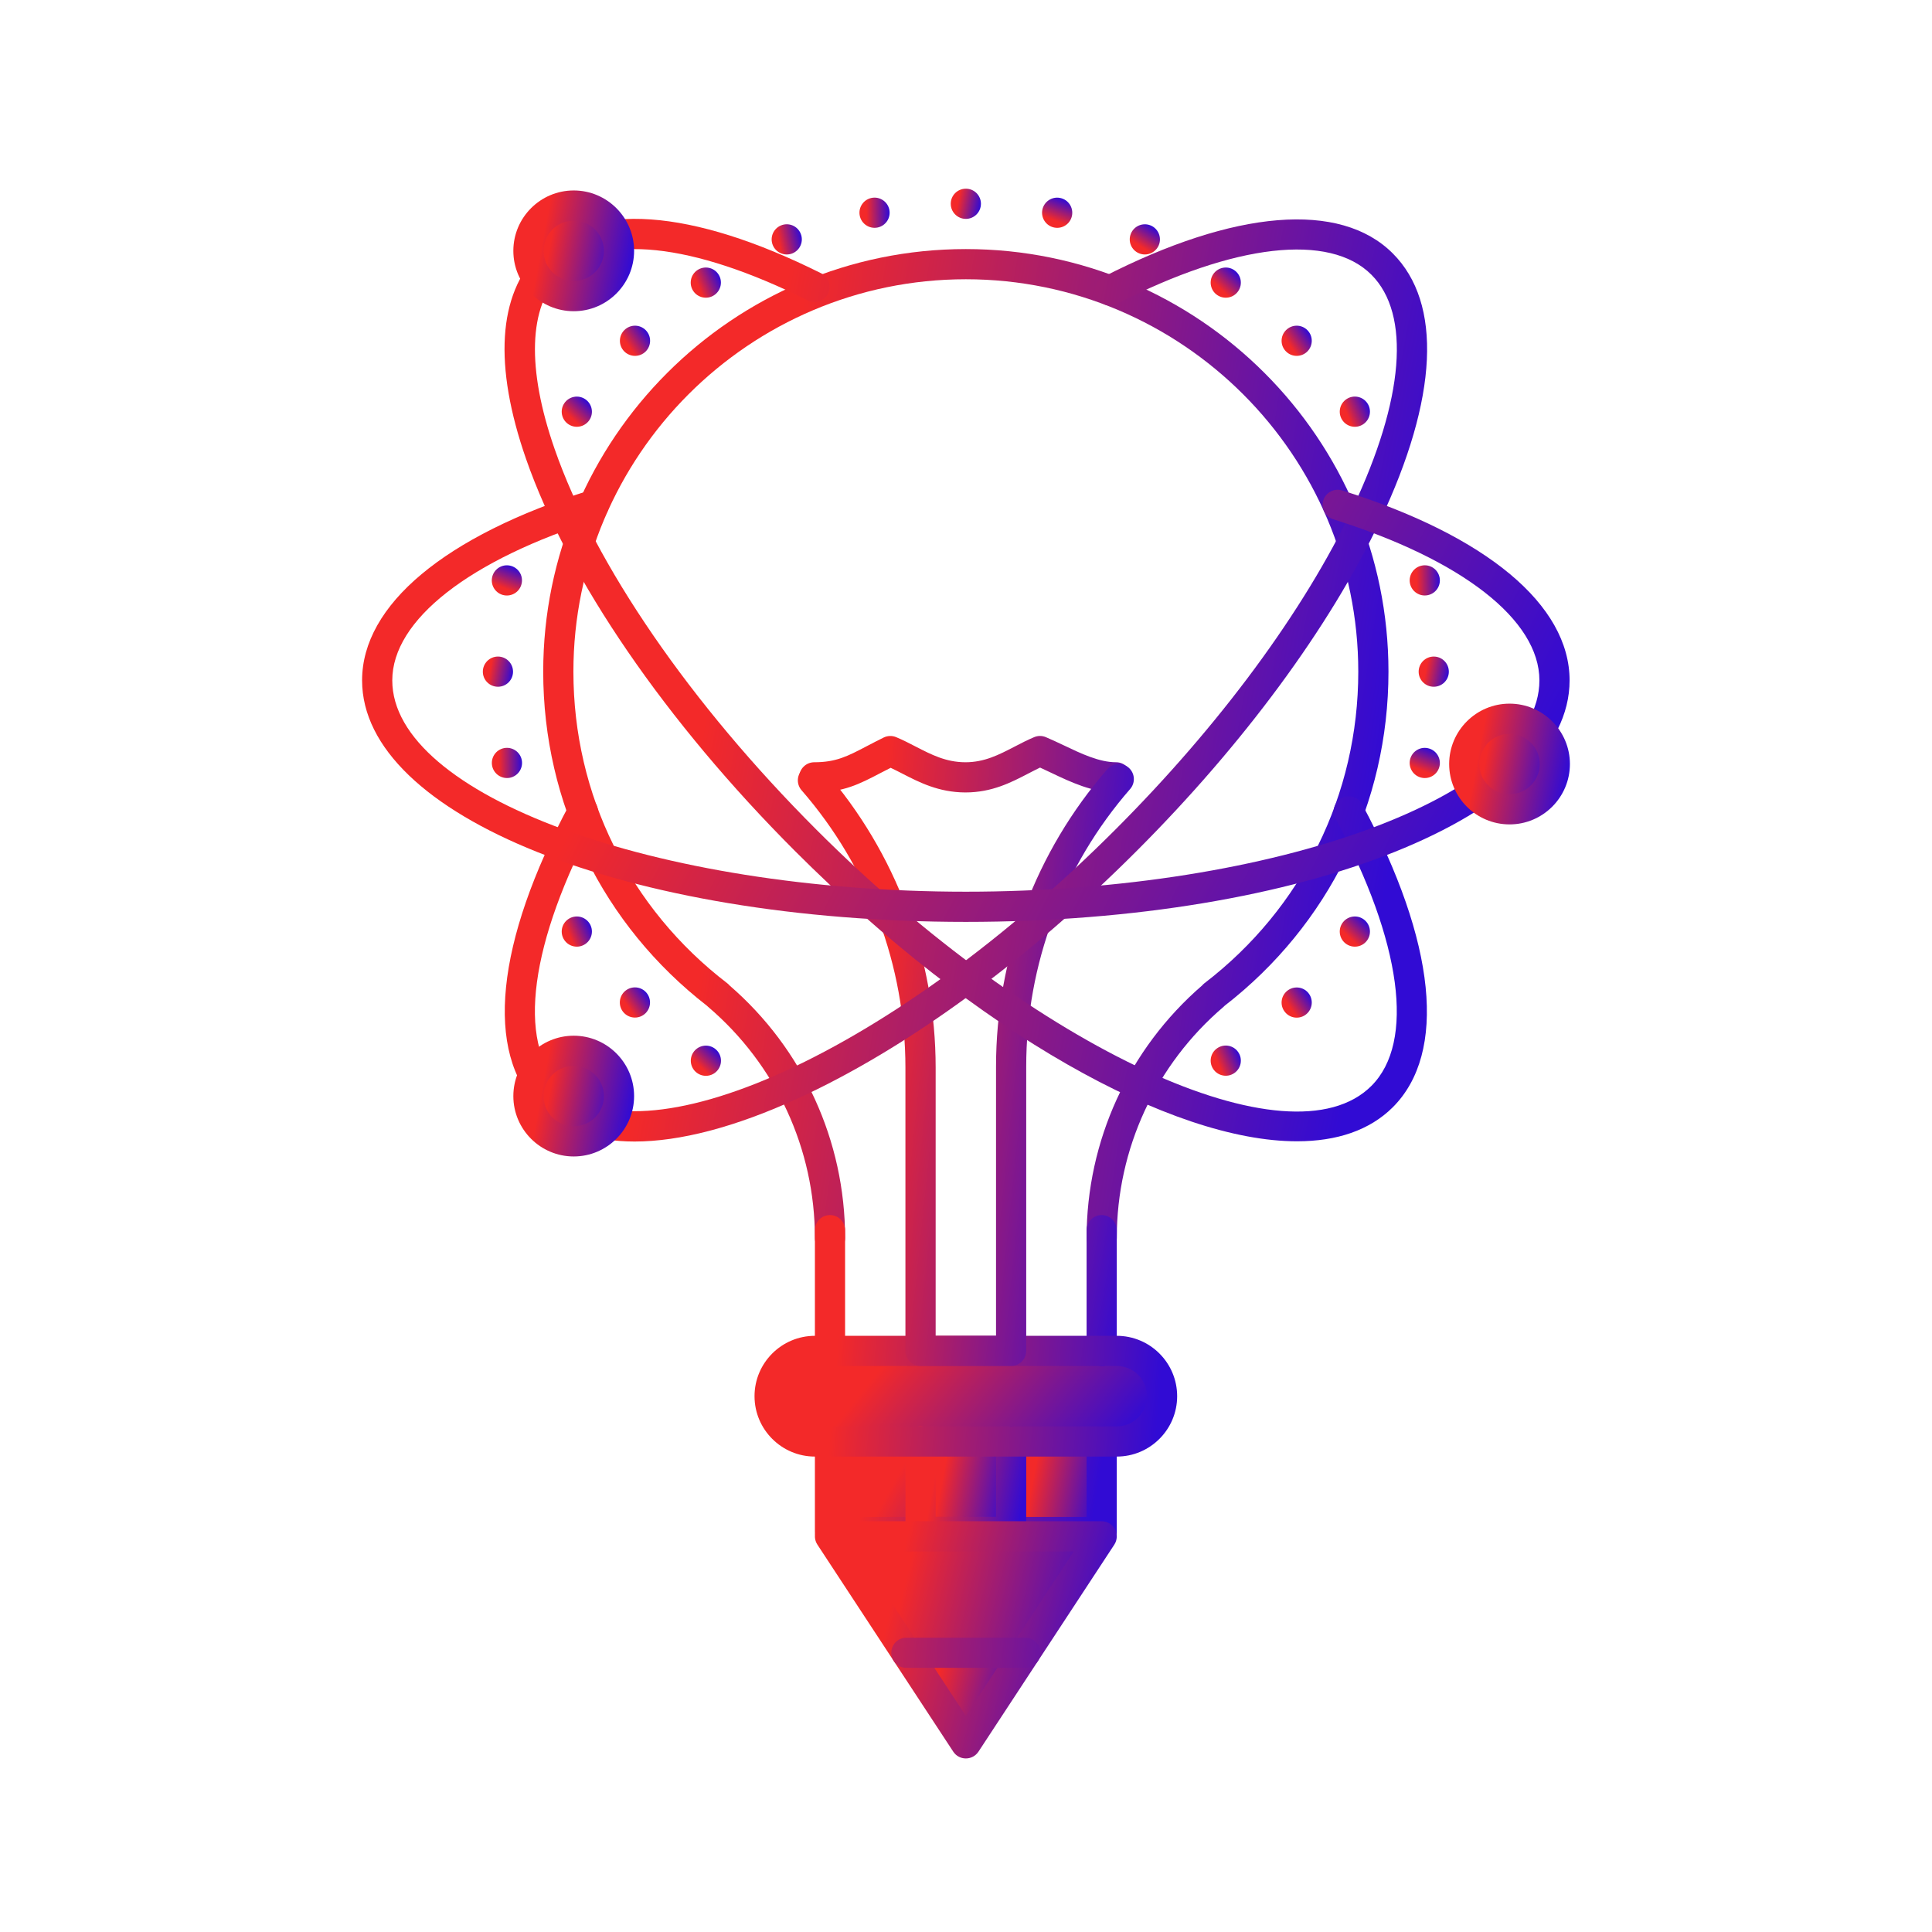 <svg width="48" height="48" viewBox="0 0 48 48" fill="none" xmlns="http://www.w3.org/2000/svg">
<g id="Innovation">
<path id="Vector" d="M23.996 43.313L20.621 38.17H27.371L23.996 43.313Z" fill="url(#paint0_linear_304_511)"/>
<path id="Vector_2" d="M27.371 35.812V38.062H20.621V35.812" fill="url(#paint1_linear_304_511)"/>
<path id="Vector_3" d="M23.996 43.313L20.621 38.17H27.371L23.996 43.313Z" fill="url(#paint2_linear_304_511)"/>
<path id="Vector_4" d="M27.746 35.812H20.246C19.625 35.812 19.121 35.309 19.121 34.688C19.121 34.066 19.625 33.562 20.246 33.562H27.746C28.367 33.562 28.871 34.066 28.871 34.688C28.871 35.309 28.367 35.812 27.746 35.812Z" fill="url(#paint3_linear_304_511)"/>
<path id="Vector_5" d="M22.52 41.062L23.996 43.312L25.472 41.062H22.52Z" fill="url(#paint4_linear_304_511)"/>
<path id="Vector_6" d="M25.121 35.812V38.062H22.871V35.812" fill="url(#paint5_linear_304_511)"/>
<path id="Vector_7" d="M27.371 35.812V38.062H25.121V35.812" fill="url(#paint6_linear_304_511)"/>
<path id="Vector_8" d="M27.371 31.133C27.164 31.133 26.996 30.965 26.996 30.758C26.996 28.344 28.042 26.06 29.868 24.482C29.884 24.463 29.902 24.445 29.923 24.429C32.353 22.567 33.746 19.744 33.746 16.688C33.746 11.312 29.372 6.938 23.996 6.938C18.62 6.938 14.246 11.312 14.246 16.688C14.246 19.745 15.639 22.567 18.07 24.43C18.09 24.445 18.109 24.463 18.125 24.483C19.951 26.062 20.996 28.345 20.996 30.758C20.996 30.965 20.828 31.133 20.621 31.133C20.414 31.133 20.246 30.965 20.246 30.758C20.246 28.544 19.279 26.45 17.591 25.013C17.581 25.005 17.573 24.997 17.564 24.988C14.978 22.982 13.496 19.96 13.496 16.688C13.496 10.898 18.206 6.188 23.996 6.188C29.786 6.188 34.496 10.898 34.496 16.688C34.496 19.96 33.013 22.982 30.427 24.987C30.418 24.996 30.41 25.004 30.4 25.013C28.714 26.45 27.746 28.544 27.746 30.758C27.746 30.966 27.579 31.133 27.371 31.133Z" fill="url(#paint7_linear_304_511)"/>
<path id="Vector_9" d="M20.621 33.938C20.414 33.938 20.246 33.77 20.246 33.562V30.562C20.246 30.355 20.414 30.188 20.621 30.188C20.828 30.188 20.996 30.355 20.996 30.562V33.562C20.996 33.77 20.829 33.938 20.621 33.938ZM27.371 38.438H20.621C20.414 38.438 20.246 38.27 20.246 38.062V35.812C20.246 35.605 20.414 35.438 20.621 35.438C20.828 35.438 20.996 35.605 20.996 35.812V37.688H26.996V35.812C26.996 35.605 27.164 35.438 27.371 35.438C27.578 35.438 27.746 35.605 27.746 35.812V38.062C27.746 38.27 27.579 38.438 27.371 38.438ZM27.371 33.938C27.164 33.938 26.996 33.77 26.996 33.562V30.562C26.996 30.355 27.164 30.188 27.371 30.188C27.578 30.188 27.746 30.355 27.746 30.562V33.562C27.746 33.77 27.579 33.938 27.371 33.938Z" fill="url(#paint8_linear_304_511)"/>
<path id="Vector_10" d="M25.121 38.438H22.871C22.664 38.438 22.496 38.27 22.496 38.062V35.812C22.496 35.605 22.664 35.438 22.871 35.438C23.078 35.438 23.246 35.605 23.246 35.812V37.688H24.746V35.812C24.746 35.605 24.914 35.438 25.121 35.438C25.328 35.438 25.496 35.605 25.496 35.812V38.062C25.496 38.27 25.329 38.438 25.121 38.438Z" fill="url(#paint9_linear_304_511)"/>
<path id="Vector_11" d="M23.996 43.688C23.869 43.688 23.752 43.625 23.683 43.519L20.308 38.376C20.232 38.261 20.226 38.114 20.291 37.992C20.357 37.871 20.484 37.795 20.621 37.795H27.371C27.509 37.795 27.636 37.871 27.701 37.992C27.766 38.114 27.76 38.261 27.685 38.376L24.31 43.519C24.24 43.625 24.123 43.688 23.996 43.688ZM21.316 38.546L23.996 42.63L26.677 38.546H21.316Z" fill="url(#paint10_linear_304_511)"/>
<path id="Vector_12" d="M25.473 41.438H22.519C22.312 41.438 22.144 41.27 22.144 41.063C22.144 40.856 22.312 40.688 22.519 40.688H25.473C25.68 40.688 25.848 40.856 25.848 41.063C25.848 41.27 25.68 41.438 25.473 41.438ZM27.746 36.188H20.246C19.419 36.188 18.746 35.515 18.746 34.688C18.746 33.86 19.419 33.188 20.246 33.188H27.746C28.573 33.188 29.246 33.86 29.246 34.688C29.246 35.515 28.573 36.188 27.746 36.188ZM20.246 33.938C19.832 33.938 19.496 34.274 19.496 34.688C19.496 35.101 19.832 35.438 20.246 35.438H27.746C28.16 35.438 28.496 35.101 28.496 34.688C28.496 34.274 28.16 33.938 27.746 33.938H20.246ZM23.988 19.688C23.985 19.688 23.982 19.688 23.978 19.688C23.32 19.685 22.837 19.436 22.412 19.217C22.318 19.169 22.224 19.121 22.129 19.076C22.04 19.121 21.957 19.164 21.877 19.205C21.361 19.475 20.955 19.688 20.23 19.688C20.023 19.688 19.855 19.52 19.855 19.313C19.855 19.106 20.023 18.938 20.23 18.938C20.771 18.938 21.057 18.789 21.53 18.541C21.66 18.473 21.799 18.4 21.956 18.323C22.054 18.276 22.165 18.273 22.264 18.314C22.432 18.384 22.593 18.467 22.755 18.551C23.14 18.749 23.502 18.936 23.98 18.938C23.983 18.938 23.985 18.938 23.987 18.938C24.459 18.938 24.819 18.751 25.201 18.553C25.364 18.468 25.527 18.384 25.694 18.314C25.786 18.275 25.891 18.275 25.983 18.314C26.13 18.376 26.281 18.448 26.437 18.521C26.866 18.726 27.312 18.938 27.729 18.938C27.936 18.938 28.104 19.106 28.104 19.313C28.104 19.52 27.936 19.688 27.729 19.688C27.143 19.688 26.596 19.428 26.115 19.199C26.022 19.154 25.93 19.111 25.84 19.07C25.741 19.118 25.645 19.168 25.546 19.219C25.123 19.439 24.643 19.688 23.988 19.688Z" fill="url(#paint11_linear_304_511)"/>
<path id="Vector_13" d="M25.12 33.937H22.87C22.663 33.937 22.495 33.769 22.495 33.562V26.529C22.495 23.992 21.578 21.544 19.915 19.634C19.778 19.477 19.795 19.241 19.951 19.104C20.107 18.968 20.344 18.983 20.48 19.14C22.264 21.187 23.246 23.811 23.246 26.528V33.186H24.746V26.5C24.746 23.78 25.73 21.156 27.513 19.109C27.649 18.953 27.886 18.937 28.042 19.073C28.198 19.21 28.214 19.447 28.078 19.603C26.413 21.512 25.496 23.962 25.496 26.5V33.562C25.495 33.769 25.328 33.937 25.12 33.937Z" fill="url(#paint12_linear_304_511)"/>
<path id="Vector_14" d="M32.224 28.355C29.11 28.355 24.267 25.658 19.753 21.145C16.545 17.936 14.109 14.385 13.07 11.403C12.261 9.08 12.371 7.313 13.389 6.296C14.685 5 17.173 5.176 20.404 6.791C20.59 6.884 20.665 7.109 20.572 7.295C20.479 7.481 20.256 7.554 20.069 7.463C17.194 6.025 14.953 5.792 13.921 6.826C13.132 7.615 13.082 9.152 13.78 11.156C14.781 14.035 17.153 17.483 20.284 20.614C25.747 26.076 32.061 28.991 34.073 26.978C35.16 25.89 34.826 23.407 33.181 20.334C33.082 20.151 33.151 19.924 33.334 19.826C33.515 19.73 33.743 19.796 33.841 19.98C35.679 23.411 35.957 26.155 34.604 27.509C34.029 28.082 33.213 28.355 32.224 28.355Z" fill="url(#paint13_linear_304_511)"/>
<path id="Vector_15" d="M15.768 28.361C14.764 28.361 13.957 28.077 13.389 27.509C12.035 26.155 12.312 23.412 14.151 19.98C14.25 19.797 14.478 19.73 14.659 19.826C14.841 19.924 14.91 20.152 14.812 20.334C13.166 23.407 12.832 25.89 13.92 26.978C14.871 27.93 16.904 27.797 19.495 26.616C22.119 25.418 25.037 23.286 27.708 20.614C30.299 18.023 32.394 15.184 33.608 12.62C34.886 9.92 35.055 7.808 34.072 6.825C33.032 5.783 30.667 6.054 27.753 7.548C27.568 7.643 27.342 7.57 27.247 7.385C27.153 7.201 27.226 6.975 27.41 6.881C30.676 5.206 33.3 4.992 34.602 6.295C35.841 7.533 35.729 9.893 34.286 12.94C33.036 15.581 30.888 18.494 28.239 21.143C25.505 23.878 22.51 26.064 19.807 27.297C18.257 28.006 16.89 28.36 15.768 28.361Z" fill="url(#paint14_linear_304_511)"/>
<path id="Vector_16" d="M23.996 22.904C15.585 22.904 8.996 20.268 8.996 16.904C8.996 15.032 11.054 13.312 14.643 12.185C14.841 12.125 15.051 12.233 15.112 12.431C15.175 12.629 15.065 12.839 14.867 12.901C11.661 13.907 9.746 15.404 9.746 16.904C9.746 19.749 16.272 22.154 23.996 22.154C31.72 22.154 38.246 19.749 38.246 16.904C38.246 15.404 36.331 13.907 33.123 12.901C32.925 12.839 32.815 12.629 32.877 12.431C32.939 12.233 33.15 12.123 33.347 12.185C36.937 13.312 38.996 15.032 38.996 16.904C38.996 20.268 32.407 22.904 23.996 22.904Z" fill="url(#paint15_linear_304_511)"/>
<path id="Vector_17" d="M23.996 5.438C24.203 5.438 24.371 5.27 24.371 5.062C24.371 4.855 24.203 4.688 23.996 4.688C23.789 4.688 23.621 4.855 23.621 5.062C23.621 5.27 23.789 5.438 23.996 5.438Z" fill="url(#paint16_linear_304_511)"/>
<path id="Vector_18" d="M35.621 17.062C35.828 17.062 35.996 16.895 35.996 16.688C35.996 16.48 35.828 16.312 35.621 16.312C35.414 16.312 35.246 16.48 35.246 16.688C35.246 16.895 35.414 17.062 35.621 17.062Z" fill="url(#paint17_linear_304_511)"/>
<path id="Vector_19" d="M12.371 17.062C12.578 17.062 12.746 16.895 12.746 16.688C12.746 16.48 12.578 16.312 12.371 16.312C12.164 16.312 11.996 16.48 11.996 16.688C11.996 16.895 12.164 17.062 12.371 17.062Z" fill="url(#paint18_linear_304_511)"/>
<path id="Vector_20" d="M32.481 8.732C32.627 8.585 32.627 8.348 32.481 8.202C32.335 8.055 32.097 8.055 31.951 8.202C31.804 8.348 31.804 8.586 31.951 8.732C32.097 8.878 32.335 8.878 32.481 8.732Z" fill="url(#paint19_linear_304_511)"/>
<path id="Vector_21" d="M16.04 25.171C16.186 25.025 16.186 24.788 16.04 24.641C15.893 24.495 15.656 24.495 15.509 24.641C15.363 24.788 15.363 25.025 15.509 25.171C15.656 25.318 15.893 25.318 16.04 25.171Z" fill="url(#paint20_linear_304_511)"/>
<path id="Vector_22" d="M32.481 25.173C32.627 25.027 32.627 24.79 32.481 24.643C32.335 24.497 32.097 24.497 31.951 24.643C31.804 24.79 31.804 25.027 31.951 25.173C32.097 25.32 32.335 25.32 32.481 25.173Z" fill="url(#paint21_linear_304_511)"/>
<path id="Vector_23" d="M16.042 8.732C16.188 8.585 16.188 8.348 16.042 8.202C15.895 8.055 15.658 8.055 15.511 8.202C15.365 8.348 15.365 8.586 15.511 8.732C15.658 8.878 15.895 8.878 16.042 8.732Z" fill="url(#paint22_linear_304_511)"/>
<path id="Vector_24" d="M19.69 6.294C19.881 6.214 19.972 5.995 19.893 5.804C19.814 5.612 19.594 5.521 19.403 5.601C19.212 5.68 19.121 5.899 19.2 6.091C19.279 6.282 19.499 6.373 19.69 6.294Z" fill="url(#paint23_linear_304_511)"/>
<path id="Vector_25" d="M28.79 6.091C28.869 5.9 28.778 5.68 28.587 5.601C28.395 5.522 28.176 5.613 28.097 5.804C28.017 5.995 28.108 6.215 28.3 6.294C28.491 6.373 28.71 6.282 28.79 6.091Z" fill="url(#paint24_linear_304_511)"/>
<path id="Vector_26" d="M21.801 5.653C22.004 5.612 22.136 5.415 22.096 5.212C22.055 5.009 21.858 4.877 21.655 4.917C21.452 4.957 21.32 5.155 21.36 5.358C21.401 5.561 21.598 5.693 21.801 5.653Z" fill="url(#paint25_linear_304_511)"/>
<path id="Vector_27" d="M35.471 14.787C35.674 14.747 35.806 14.55 35.766 14.347C35.725 14.143 35.528 14.011 35.325 14.052C35.122 14.092 34.99 14.29 35.03 14.493C35.071 14.696 35.268 14.828 35.471 14.787Z" fill="url(#paint26_linear_304_511)"/>
<path id="Vector_28" d="M12.668 19.323C12.871 19.282 13.003 19.085 12.963 18.882C12.923 18.679 12.725 18.547 12.522 18.587C12.319 18.627 12.187 18.825 12.227 19.028C12.268 19.231 12.465 19.363 12.668 19.323Z" fill="url(#paint27_linear_304_511)"/>
<path id="Vector_29" d="M30.765 7.23C30.881 7.058 30.834 6.825 30.662 6.71C30.49 6.595 30.257 6.641 30.142 6.813C30.027 6.985 30.073 7.218 30.245 7.333C30.418 7.448 30.651 7.402 30.765 7.23Z" fill="url(#paint28_linear_304_511)"/>
<path id="Vector_30" d="M17.849 26.562C17.965 26.39 17.918 26.157 17.746 26.042C17.574 25.927 17.341 25.973 17.226 26.145C17.111 26.317 17.157 26.55 17.329 26.665C17.502 26.78 17.735 26.734 17.849 26.562Z" fill="url(#paint29_linear_304_511)"/>
<path id="Vector_31" d="M33.973 23.353C34.088 23.181 34.041 22.948 33.869 22.833C33.697 22.718 33.464 22.764 33.349 22.936C33.234 23.108 33.28 23.341 33.452 23.456C33.625 23.571 33.858 23.525 33.973 23.353Z" fill="url(#paint30_linear_304_511)"/>
<path id="Vector_32" d="M14.643 10.437C14.758 10.265 14.711 10.032 14.539 9.917C14.367 9.802 14.134 9.848 14.019 10.02C13.904 10.192 13.95 10.425 14.122 10.54C14.295 10.655 14.527 10.609 14.643 10.437Z" fill="url(#paint31_linear_304_511)"/>
<path id="Vector_33" d="M17.744 7.333C17.916 7.218 17.963 6.985 17.848 6.813C17.733 6.641 17.5 6.595 17.327 6.71C17.155 6.825 17.109 7.058 17.224 7.23C17.339 7.402 17.572 7.448 17.744 7.333Z" fill="url(#paint32_linear_304_511)"/>
<path id="Vector_34" d="M30.662 26.663C30.834 26.548 30.881 26.315 30.765 26.143C30.651 25.971 30.418 25.925 30.245 26.04C30.073 26.155 30.027 26.388 30.142 26.56C30.257 26.732 30.49 26.778 30.662 26.663Z" fill="url(#paint33_linear_304_511)"/>
<path id="Vector_35" d="M33.869 10.54C34.041 10.425 34.088 10.192 33.973 10.02C33.858 9.848 33.625 9.801 33.453 9.916C33.28 10.031 33.234 10.264 33.349 10.437C33.464 10.609 33.697 10.655 33.869 10.54Z" fill="url(#paint34_linear_304_511)"/>
<path id="Vector_36" d="M14.539 23.456C14.711 23.341 14.758 23.108 14.643 22.936C14.527 22.764 14.295 22.718 14.122 22.833C13.95 22.948 13.904 23.181 14.019 23.353C14.134 23.525 14.367 23.571 14.539 23.456Z" fill="url(#paint35_linear_304_511)"/>
<path id="Vector_37" d="M26.633 5.359C26.673 5.155 26.541 4.958 26.338 4.918C26.135 4.877 25.938 5.009 25.897 5.212C25.857 5.415 25.989 5.613 26.192 5.653C26.395 5.694 26.593 5.562 26.633 5.359Z" fill="url(#paint36_linear_304_511)"/>
<path id="Vector_38" d="M35.766 19.029C35.806 18.825 35.674 18.628 35.471 18.588C35.268 18.547 35.071 18.679 35.03 18.882C34.99 19.085 35.122 19.283 35.325 19.323C35.528 19.364 35.725 19.232 35.766 19.029Z" fill="url(#paint37_linear_304_511)"/>
<path id="Vector_39" d="M12.961 14.493C13.002 14.29 12.87 14.093 12.666 14.052C12.463 14.012 12.266 14.144 12.226 14.347C12.185 14.55 12.317 14.748 12.52 14.788C12.723 14.828 12.921 14.697 12.961 14.493Z" fill="url(#paint38_linear_304_511)"/>
<path id="Vector_40" d="M14.254 7.357C14.875 7.357 15.379 6.854 15.379 6.232C15.379 5.611 14.875 5.107 14.254 5.107C13.633 5.107 13.129 5.611 13.129 6.232C13.129 6.854 13.633 7.357 14.254 7.357Z" fill="url(#paint39_linear_304_511)"/>
<path id="Vector_41" d="M14.254 7.732C13.427 7.732 12.754 7.06 12.754 6.232C12.754 5.405 13.427 4.732 14.254 4.732C15.081 4.732 15.754 5.405 15.754 6.232C15.754 7.06 15.08 7.732 14.254 7.732ZM14.254 5.482C13.84 5.482 13.504 5.819 13.504 6.232C13.504 6.646 13.84 6.982 14.254 6.982C14.668 6.982 15.004 6.646 15.004 6.232C15.004 5.819 14.668 5.482 14.254 5.482Z" fill="url(#paint40_linear_304_511)"/>
<path id="Vector_42" d="M37.504 20.107C38.125 20.107 38.629 19.604 38.629 18.982C38.629 18.361 38.125 17.857 37.504 17.857C36.883 17.857 36.379 18.361 36.379 18.982C36.379 19.604 36.883 20.107 37.504 20.107Z" fill="url(#paint41_linear_304_511)"/>
<path id="Vector_43" d="M37.504 20.482C36.677 20.482 36.004 19.81 36.004 18.982C36.004 18.155 36.677 17.482 37.504 17.482C38.331 17.482 39.004 18.155 39.004 18.982C39.004 19.81 38.33 20.482 37.504 20.482ZM37.504 18.232C37.09 18.232 36.754 18.569 36.754 18.982C36.754 19.396 37.09 19.732 37.504 19.732C37.918 19.732 38.254 19.396 38.254 18.982C38.254 18.569 37.918 18.232 37.504 18.232Z" fill="url(#paint42_linear_304_511)"/>
<path id="Vector_44" d="M14.254 28.357C14.875 28.357 15.379 27.854 15.379 27.232C15.379 26.611 14.875 26.107 14.254 26.107C13.633 26.107 13.129 26.611 13.129 27.232C13.129 27.854 13.633 28.357 14.254 28.357Z" fill="url(#paint43_linear_304_511)"/>
<path id="Vector_45" d="M14.254 28.732C13.427 28.732 12.754 28.06 12.754 27.232C12.754 26.405 13.427 25.732 14.254 25.732C15.081 25.732 15.754 26.405 15.754 27.232C15.754 28.06 15.08 28.732 14.254 28.732ZM14.254 26.482C13.84 26.482 13.504 26.819 13.504 27.232C13.504 27.646 13.84 27.982 14.254 27.982C14.668 27.982 15.004 27.646 15.004 27.232C15.004 26.819 14.668 26.482 14.254 26.482Z" fill="url(#paint44_linear_304_511)"/>
</g>
<defs>
<linearGradient id="paint0_linear_304_511" x1="26.93" y1="42.488" x2="20.044" y2="40.813" gradientUnits="userSpaceOnUse">
<stop stop-color="#310BD4"/>
<stop offset="0.715" stop-color="#F32929"/>
</linearGradient>
<linearGradient id="paint1_linear_304_511" x1="26.93" y1="37.702" x2="21.359" y2="34.604" gradientUnits="userSpaceOnUse">
<stop stop-color="#310BD4"/>
<stop offset="0.715" stop-color="#F32929"/>
</linearGradient>
<linearGradient id="paint2_linear_304_511" x1="26.93" y1="42.488" x2="20.044" y2="40.813" gradientUnits="userSpaceOnUse">
<stop stop-color="#310BD4"/>
<stop offset="0.715" stop-color="#F32929"/>
</linearGradient>
<linearGradient id="paint3_linear_304_511" x1="28.234" y1="35.452" x2="21.831" y2="30.308" gradientUnits="userSpaceOnUse">
<stop stop-color="#310BD4"/>
<stop offset="0.715" stop-color="#F32929"/>
</linearGradient>
<linearGradient id="paint4_linear_304_511" x1="25.279" y1="42.952" x2="22.267" y2="42.219" gradientUnits="userSpaceOnUse">
<stop stop-color="#310BD4"/>
<stop offset="0.715" stop-color="#F32929"/>
</linearGradient>
<linearGradient id="paint5_linear_304_511" x1="24.974" y1="37.702" x2="22.623" y2="37.266" gradientUnits="userSpaceOnUse">
<stop stop-color="#310BD4"/>
<stop offset="0.715" stop-color="#F32929"/>
</linearGradient>
<linearGradient id="paint6_linear_304_511" x1="27.224" y1="37.702" x2="24.873" y2="37.266" gradientUnits="userSpaceOnUse">
<stop stop-color="#310BD4"/>
<stop offset="0.715" stop-color="#F32929"/>
</linearGradient>
<linearGradient id="paint7_linear_304_511" x1="33.123" y1="27.135" x2="10.971" y2="23.678" gradientUnits="userSpaceOnUse">
<stop stop-color="#310BD4"/>
<stop offset="0.715" stop-color="#F32929"/>
</linearGradient>
<linearGradient id="paint8_linear_304_511" x1="27.256" y1="37.115" x2="19.375" y2="35.787" gradientUnits="userSpaceOnUse">
<stop stop-color="#310BD4"/>
<stop offset="0.715" stop-color="#F32929"/>
</linearGradient>
<linearGradient id="paint9_linear_304_511" x1="25.3" y1="37.957" x2="22.166" y2="37.376" gradientUnits="userSpaceOnUse">
<stop stop-color="#310BD4"/>
<stop offset="0.715" stop-color="#F32929"/>
</linearGradient>
<linearGradient id="paint10_linear_304_511" x1="27.255" y1="42.744" x2="19.579" y2="40.933" gradientUnits="userSpaceOnUse">
<stop stop-color="#310BD4"/>
<stop offset="0.715" stop-color="#F32929"/>
</linearGradient>
<linearGradient id="paint11_linear_304_511" x1="28.56" y1="37.727" x2="17.293" y2="36.779" gradientUnits="userSpaceOnUse">
<stop stop-color="#310BD4"/>
<stop offset="0.715" stop-color="#F32929"/>
</linearGradient>
<linearGradient id="paint12_linear_304_511" x1="27.625" y1="31.54" x2="18.699" y2="30.616" gradientUnits="userSpaceOnUse">
<stop stop-color="#310BD4"/>
<stop offset="0.715" stop-color="#F32929"/>
</linearGradient>
<linearGradient id="paint13_linear_304_511" x1="33.953" y1="24.682" x2="10.013" y2="20.244" gradientUnits="userSpaceOnUse">
<stop stop-color="#310BD4"/>
<stop offset="0.715" stop-color="#F32929"/>
</linearGradient>
<linearGradient id="paint14_linear_304_511" x1="33.958" y1="24.689" x2="10.02" y2="20.25" gradientUnits="userSpaceOnUse">
<stop stop-color="#310BD4"/>
<stop offset="0.715" stop-color="#F32929"/>
</linearGradient>
<linearGradient id="paint15_linear_304_511" x1="37.035" y1="21.183" x2="11.477" y2="7.942" gradientUnits="userSpaceOnUse">
<stop stop-color="#310BD4"/>
<stop offset="0.715" stop-color="#F32929"/>
</linearGradient>
<linearGradient id="paint16_linear_304_511" x1="24.322" y1="5.317" x2="23.539" y2="5.172" gradientUnits="userSpaceOnUse">
<stop stop-color="#310BD4"/>
<stop offset="0.715" stop-color="#F32929"/>
</linearGradient>
<linearGradient id="paint17_linear_304_511" x1="35.947" y1="16.942" x2="35.164" y2="16.797" gradientUnits="userSpaceOnUse">
<stop stop-color="#310BD4"/>
<stop offset="0.715" stop-color="#F32929"/>
</linearGradient>
<linearGradient id="paint18_linear_304_511" x1="12.697" y1="16.942" x2="11.914" y2="16.797" gradientUnits="userSpaceOnUse">
<stop stop-color="#310BD4"/>
<stop offset="0.715" stop-color="#F32929"/>
</linearGradient>
<linearGradient id="paint19_linear_304_511" x1="32.627" y1="8.416" x2="31.97" y2="8.868" gradientUnits="userSpaceOnUse">
<stop stop-color="#310BD4"/>
<stop offset="0.715" stop-color="#F32929"/>
</linearGradient>
<linearGradient id="paint20_linear_304_511" x1="16.185" y1="24.856" x2="15.528" y2="25.307" gradientUnits="userSpaceOnUse">
<stop stop-color="#310BD4"/>
<stop offset="0.715" stop-color="#F32929"/>
</linearGradient>
<linearGradient id="paint21_linear_304_511" x1="32.627" y1="24.858" x2="31.97" y2="25.309" gradientUnits="userSpaceOnUse">
<stop stop-color="#310BD4"/>
<stop offset="0.715" stop-color="#F32929"/>
</linearGradient>
<linearGradient id="paint22_linear_304_511" x1="16.187" y1="8.416" x2="15.53" y2="8.868" gradientUnits="userSpaceOnUse">
<stop stop-color="#310BD4"/>
<stop offset="0.715" stop-color="#F32929"/>
</linearGradient>
<linearGradient id="paint23_linear_304_511" x1="19.945" y1="6.058" x2="19.166" y2="6.223" gradientUnits="userSpaceOnUse">
<stop stop-color="#310BD4"/>
<stop offset="0.715" stop-color="#F32929"/>
</linearGradient>
<linearGradient id="paint24_linear_304_511" x1="28.803" y1="5.744" x2="28.369" y2="6.412" gradientUnits="userSpaceOnUse">
<stop stop-color="#310BD4"/>
<stop offset="0.715" stop-color="#F32929"/>
</linearGradient>
<linearGradient id="paint25_linear_304_511" x1="22.097" y1="5.471" x2="21.301" y2="5.482" gradientUnits="userSpaceOnUse">
<stop stop-color="#310BD4"/>
<stop offset="0.715" stop-color="#F32929"/>
</linearGradient>
<linearGradient id="paint26_linear_304_511" x1="35.767" y1="14.606" x2="34.971" y2="14.616" gradientUnits="userSpaceOnUse">
<stop stop-color="#310BD4"/>
<stop offset="0.715" stop-color="#F32929"/>
</linearGradient>
<linearGradient id="paint27_linear_304_511" x1="12.965" y1="19.141" x2="12.168" y2="19.151" gradientUnits="userSpaceOnUse">
<stop stop-color="#310BD4"/>
<stop offset="0.715" stop-color="#F32929"/>
</linearGradient>
<linearGradient id="paint28_linear_304_511" x1="30.847" y1="6.892" x2="30.291" y2="7.463" gradientUnits="userSpaceOnUse">
<stop stop-color="#310BD4"/>
<stop offset="0.715" stop-color="#F32929"/>
</linearGradient>
<linearGradient id="paint29_linear_304_511" x1="17.931" y1="26.224" x2="17.375" y2="26.795" gradientUnits="userSpaceOnUse">
<stop stop-color="#310BD4"/>
<stop offset="0.715" stop-color="#F32929"/>
</linearGradient>
<linearGradient id="paint30_linear_304_511" x1="34.054" y1="23.015" x2="33.498" y2="23.586" gradientUnits="userSpaceOnUse">
<stop stop-color="#310BD4"/>
<stop offset="0.715" stop-color="#F32929"/>
</linearGradient>
<linearGradient id="paint31_linear_304_511" x1="14.724" y1="10.099" x2="14.168" y2="10.67" gradientUnits="userSpaceOnUse">
<stop stop-color="#310BD4"/>
<stop offset="0.715" stop-color="#F32929"/>
</linearGradient>
<linearGradient id="paint32_linear_304_511" x1="17.948" y1="7.052" x2="17.216" y2="7.367" gradientUnits="userSpaceOnUse">
<stop stop-color="#310BD4"/>
<stop offset="0.715" stop-color="#F32929"/>
</linearGradient>
<linearGradient id="paint33_linear_304_511" x1="30.866" y1="26.382" x2="30.134" y2="26.697" gradientUnits="userSpaceOnUse">
<stop stop-color="#310BD4"/>
<stop offset="0.715" stop-color="#F32929"/>
</linearGradient>
<linearGradient id="paint34_linear_304_511" x1="34.074" y1="10.259" x2="33.341" y2="10.573" gradientUnits="userSpaceOnUse">
<stop stop-color="#310BD4"/>
<stop offset="0.715" stop-color="#F32929"/>
</linearGradient>
<linearGradient id="paint35_linear_304_511" x1="14.743" y1="23.175" x2="14.011" y2="23.49" gradientUnits="userSpaceOnUse">
<stop stop-color="#310BD4"/>
<stop offset="0.715" stop-color="#F32929"/>
</linearGradient>
<linearGradient id="paint36_linear_304_511" x1="26.579" y1="5.015" x2="26.283" y2="5.756" gradientUnits="userSpaceOnUse">
<stop stop-color="#310BD4"/>
<stop offset="0.715" stop-color="#F32929"/>
</linearGradient>
<linearGradient id="paint37_linear_304_511" x1="35.712" y1="18.685" x2="35.416" y2="19.425" gradientUnits="userSpaceOnUse">
<stop stop-color="#310BD4"/>
<stop offset="0.715" stop-color="#F32929"/>
</linearGradient>
<linearGradient id="paint38_linear_304_511" x1="12.907" y1="14.15" x2="12.611" y2="14.89" gradientUnits="userSpaceOnUse">
<stop stop-color="#310BD4"/>
<stop offset="0.715" stop-color="#F32929"/>
</linearGradient>
<linearGradient id="paint39_linear_304_511" x1="15.232" y1="6.997" x2="12.881" y2="6.561" gradientUnits="userSpaceOnUse">
<stop stop-color="#310BD4"/>
<stop offset="0.715" stop-color="#F32929"/>
</linearGradient>
<linearGradient id="paint40_linear_304_511" x1="15.558" y1="7.252" x2="12.424" y2="6.671" gradientUnits="userSpaceOnUse">
<stop stop-color="#310BD4"/>
<stop offset="0.715" stop-color="#F32929"/>
</linearGradient>
<linearGradient id="paint41_linear_304_511" x1="38.482" y1="19.747" x2="36.131" y2="19.311" gradientUnits="userSpaceOnUse">
<stop stop-color="#310BD4"/>
<stop offset="0.715" stop-color="#F32929"/>
</linearGradient>
<linearGradient id="paint42_linear_304_511" x1="38.808" y1="20.002" x2="35.674" y2="19.421" gradientUnits="userSpaceOnUse">
<stop stop-color="#310BD4"/>
<stop offset="0.715" stop-color="#F32929"/>
</linearGradient>
<linearGradient id="paint43_linear_304_511" x1="15.232" y1="27.997" x2="12.881" y2="27.561" gradientUnits="userSpaceOnUse">
<stop stop-color="#310BD4"/>
<stop offset="0.715" stop-color="#F32929"/>
</linearGradient>
<linearGradient id="paint44_linear_304_511" x1="15.558" y1="28.252" x2="12.424" y2="27.671" gradientUnits="userSpaceOnUse">
<stop stop-color="#310BD4"/>
<stop offset="0.715" stop-color="#F32929"/>
</linearGradient>
</defs>
</svg>
